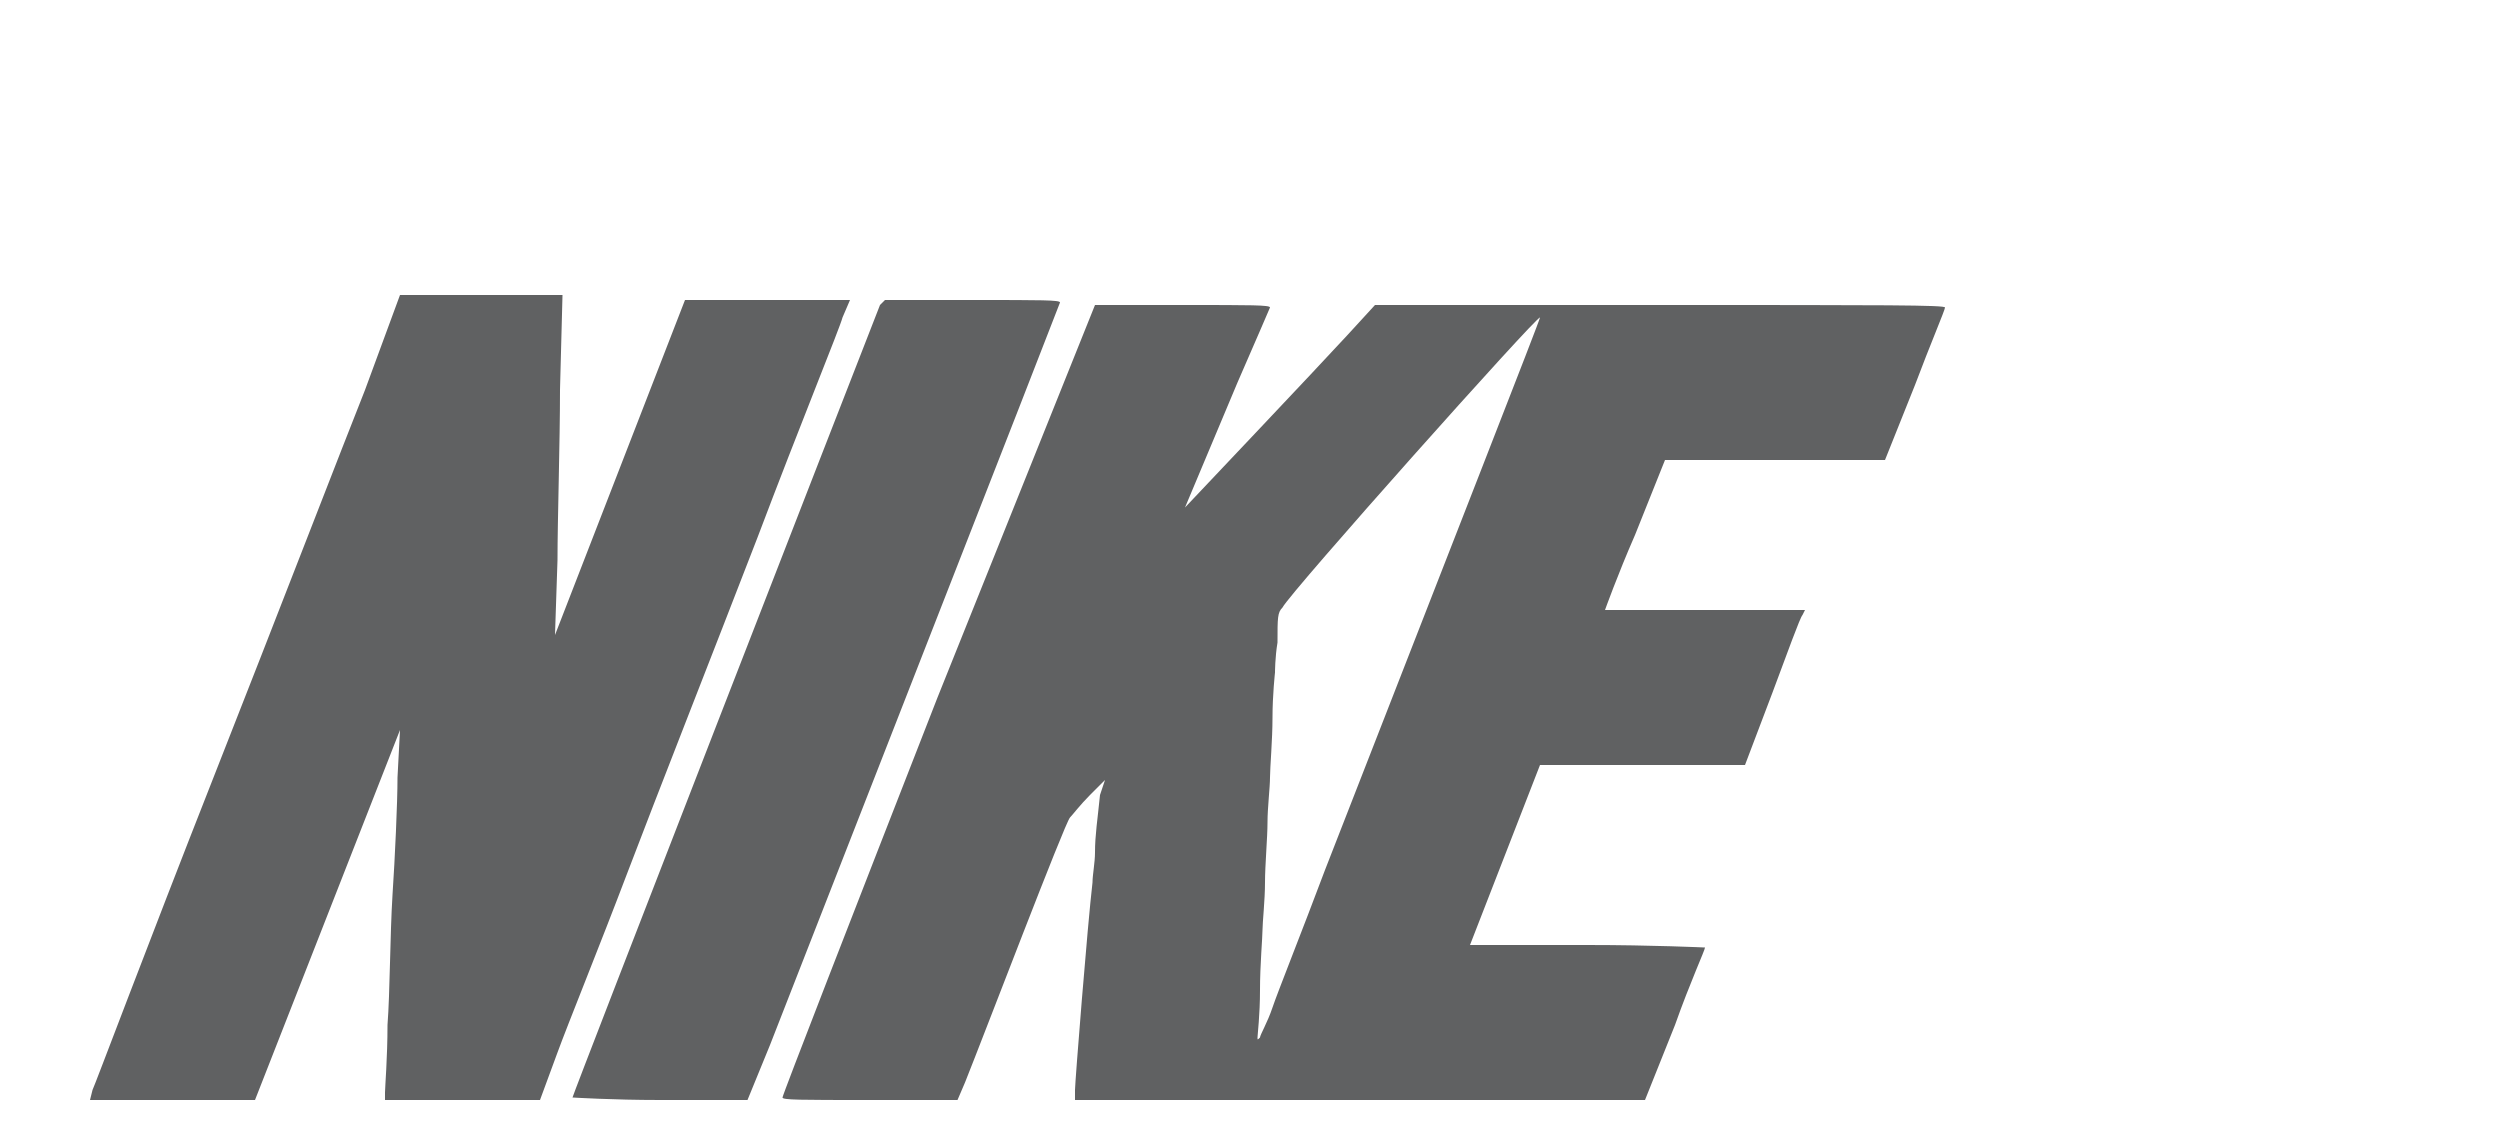 <svg version="1.1" id="Layer_1" xmlns="http://www.w3.org/2000/svg" xmlns:xlink="http://www.w3.org/1999/xlink" x="0px" y="0px" viewBox="0 0 100 45" style="enable-background:new 0 0 100 45;" xml:space="preserve">
<style type="text/css">
	.st0{clip-path:url(#SVGID_2_);}
	.st1{fill:#606162;}
	.st2{fill-rule:evenodd;clip-rule:evenodd;fill:#606162;}
</style>
<g>
	<g>
		<defs>
			<rect id="SVGID_1_" x="77.6" y="1" width="14" height="14"></rect>
		</defs>
		<clipPath id="SVGID_2_">
			
		</clipPath>
		<g class="st0">
			<path class="st1" d="M78.5,8c0,1.6,0.6,3.2,1.8,4.3c1.1,1.1,2.7,1.8,4.3,1.8s3.2-0.6,4.3-1.8c1.1-1.1,1.8-2.7,1.8-4.3
				s-0.6-3.2-1.8-4.3c-1.1-1.1-2.7-1.8-4.3-1.8s-3.2,0.6-4.3,1.8C79.1,4.8,78.5,6.4,78.5,8z M91.6,8c0,1.9-0.7,3.6-2.1,4.9
				c-1.3,1.3-3.1,2.1-4.9,2.1s-3.6-0.7-4.9-2.1c-1.3-1.3-2.1-3.1-2.1-4.9s0.7-3.6,2.1-4.9C81,1.7,82.7,1,84.6,1s3.6,0.7,4.9,2.1
				C90.9,4.4,91.6,6.1,91.6,8z M82.4,4.5h2.7c1.5,0,2.4,0.9,2.4,2.2c0,1-0.6,1.7-1.3,2l1.4,2.9h-1.3L85,8.8h-1.5v2.7h-1.2V4.5z
				 M83.6,5.5v2.4h1.4c0.9,0,1.4-0.4,1.4-1.2c0-0.8-0.5-1.2-1.3-1.2H83.6z"></path>
		</g>
	</g>
	<path class="st2" d="M14.6,15.6c-0.8,2-3.5,9-6.1,15.6S3.8,43.4,3.7,43.6L3.6,44l3.3,0l3.3,0l2.9-7.4l2.9-7.4l-0.1,1.9
		c0,1-0.1,3.2-0.2,4.7c-0.1,1.6-0.1,3.9-0.2,5.2c0,1.3-0.1,2.5-0.1,2.7l0,0.3h3.1h3.1l0.7-1.9c0.4-1.1,1.7-4.3,2.8-7.2
		c1.1-2.9,3.5-9,5.2-13.4c1.7-4.5,3.3-8.4,3.4-8.8L34,12l-3.3,0l-3.3,0l-2.6,6.7l-2.6,6.7l0.1-3c0-1.6,0.1-4.7,0.1-6.8l0.1-3.8h-3.2
		H16L14.6,15.6z M35.2,12.2C34.1,15,22.9,43.8,22.9,43.9c0,0,1.6,0.1,3.5,0.1h3.5l0.9-2.2c1.4-3.6,11.5-29.4,11.6-29.7
		c0-0.1-0.7-0.1-3.5-0.1h-3.5L35.2,12.2z M37.5,27.9c-3.4,8.7-6.2,15.9-6.2,16c0,0.1,0.7,0.1,3.5,0.1h3.5l0.3-0.7
		c0.8-2,4-10.4,4.2-10.6c0.1-0.1,0.4-0.5,0.8-0.9l0.6-0.6L44,31.8c-0.1,1-0.2,1.6-0.2,2.3c0,0.4-0.1,0.9-0.1,1.2
		C43.5,37,43,43.3,43,43.6V44l11.4,0l11.4,0l1.2-3c0.6-1.7,1.2-3,1.2-3.1c0,0-2.1-0.1-4.7-0.1l-4.7,0l1.4-3.6l1.4-3.6l4.1,0l4.1,0
		l1.1-2.9c0.6-1.6,1.1-3,1.2-3.1l0.1-0.2h-4c-2.2,0-4,0-4,0c0,0,0.5-1.4,1.2-3l1.2-3l4.4,0l4.4,0l1.2-3c0.6-1.6,1.2-3,1.2-3.1
		c0-0.1-2.3-0.1-11.4-0.1l-11.4,0l-1.1,1.2c-1.1,1.2-6.5,6.9-6.5,6.9c0,0,0.5-1.2,2.1-5c0.7-1.6,1.3-3,1.3-3c0-0.1-0.7-0.1-3.5-0.1
		h-3.5L37.5,27.9z M61.6,12.7c0,0.1-3.3,8.5-8.6,22.1c-0.9,2.4-1.9,4.9-2.1,5.5c-0.2,0.6-0.5,1.1-0.5,1.2c-0.1,0.1-0.1,0.1-0.1,0
		c0-0.1,0.1-0.9,0.1-1.9c0-1,0.1-2.1,0.1-2.4c0-0.3,0.1-1.2,0.1-1.9c0-0.7,0.1-1.8,0.1-2.4c0-0.6,0.1-1.4,0.1-1.8
		c0-0.4,0.1-1.5,0.1-2.4s0.1-1.8,0.1-1.8c0,0,0-0.6,0.1-1.2c0-1,0-1.2,0.2-1.4C51.6,23.7,61.5,12.6,61.6,12.7
		C61.6,12.6,61.6,12.6,61.6,12.7z"></path>
</g>
</svg>
